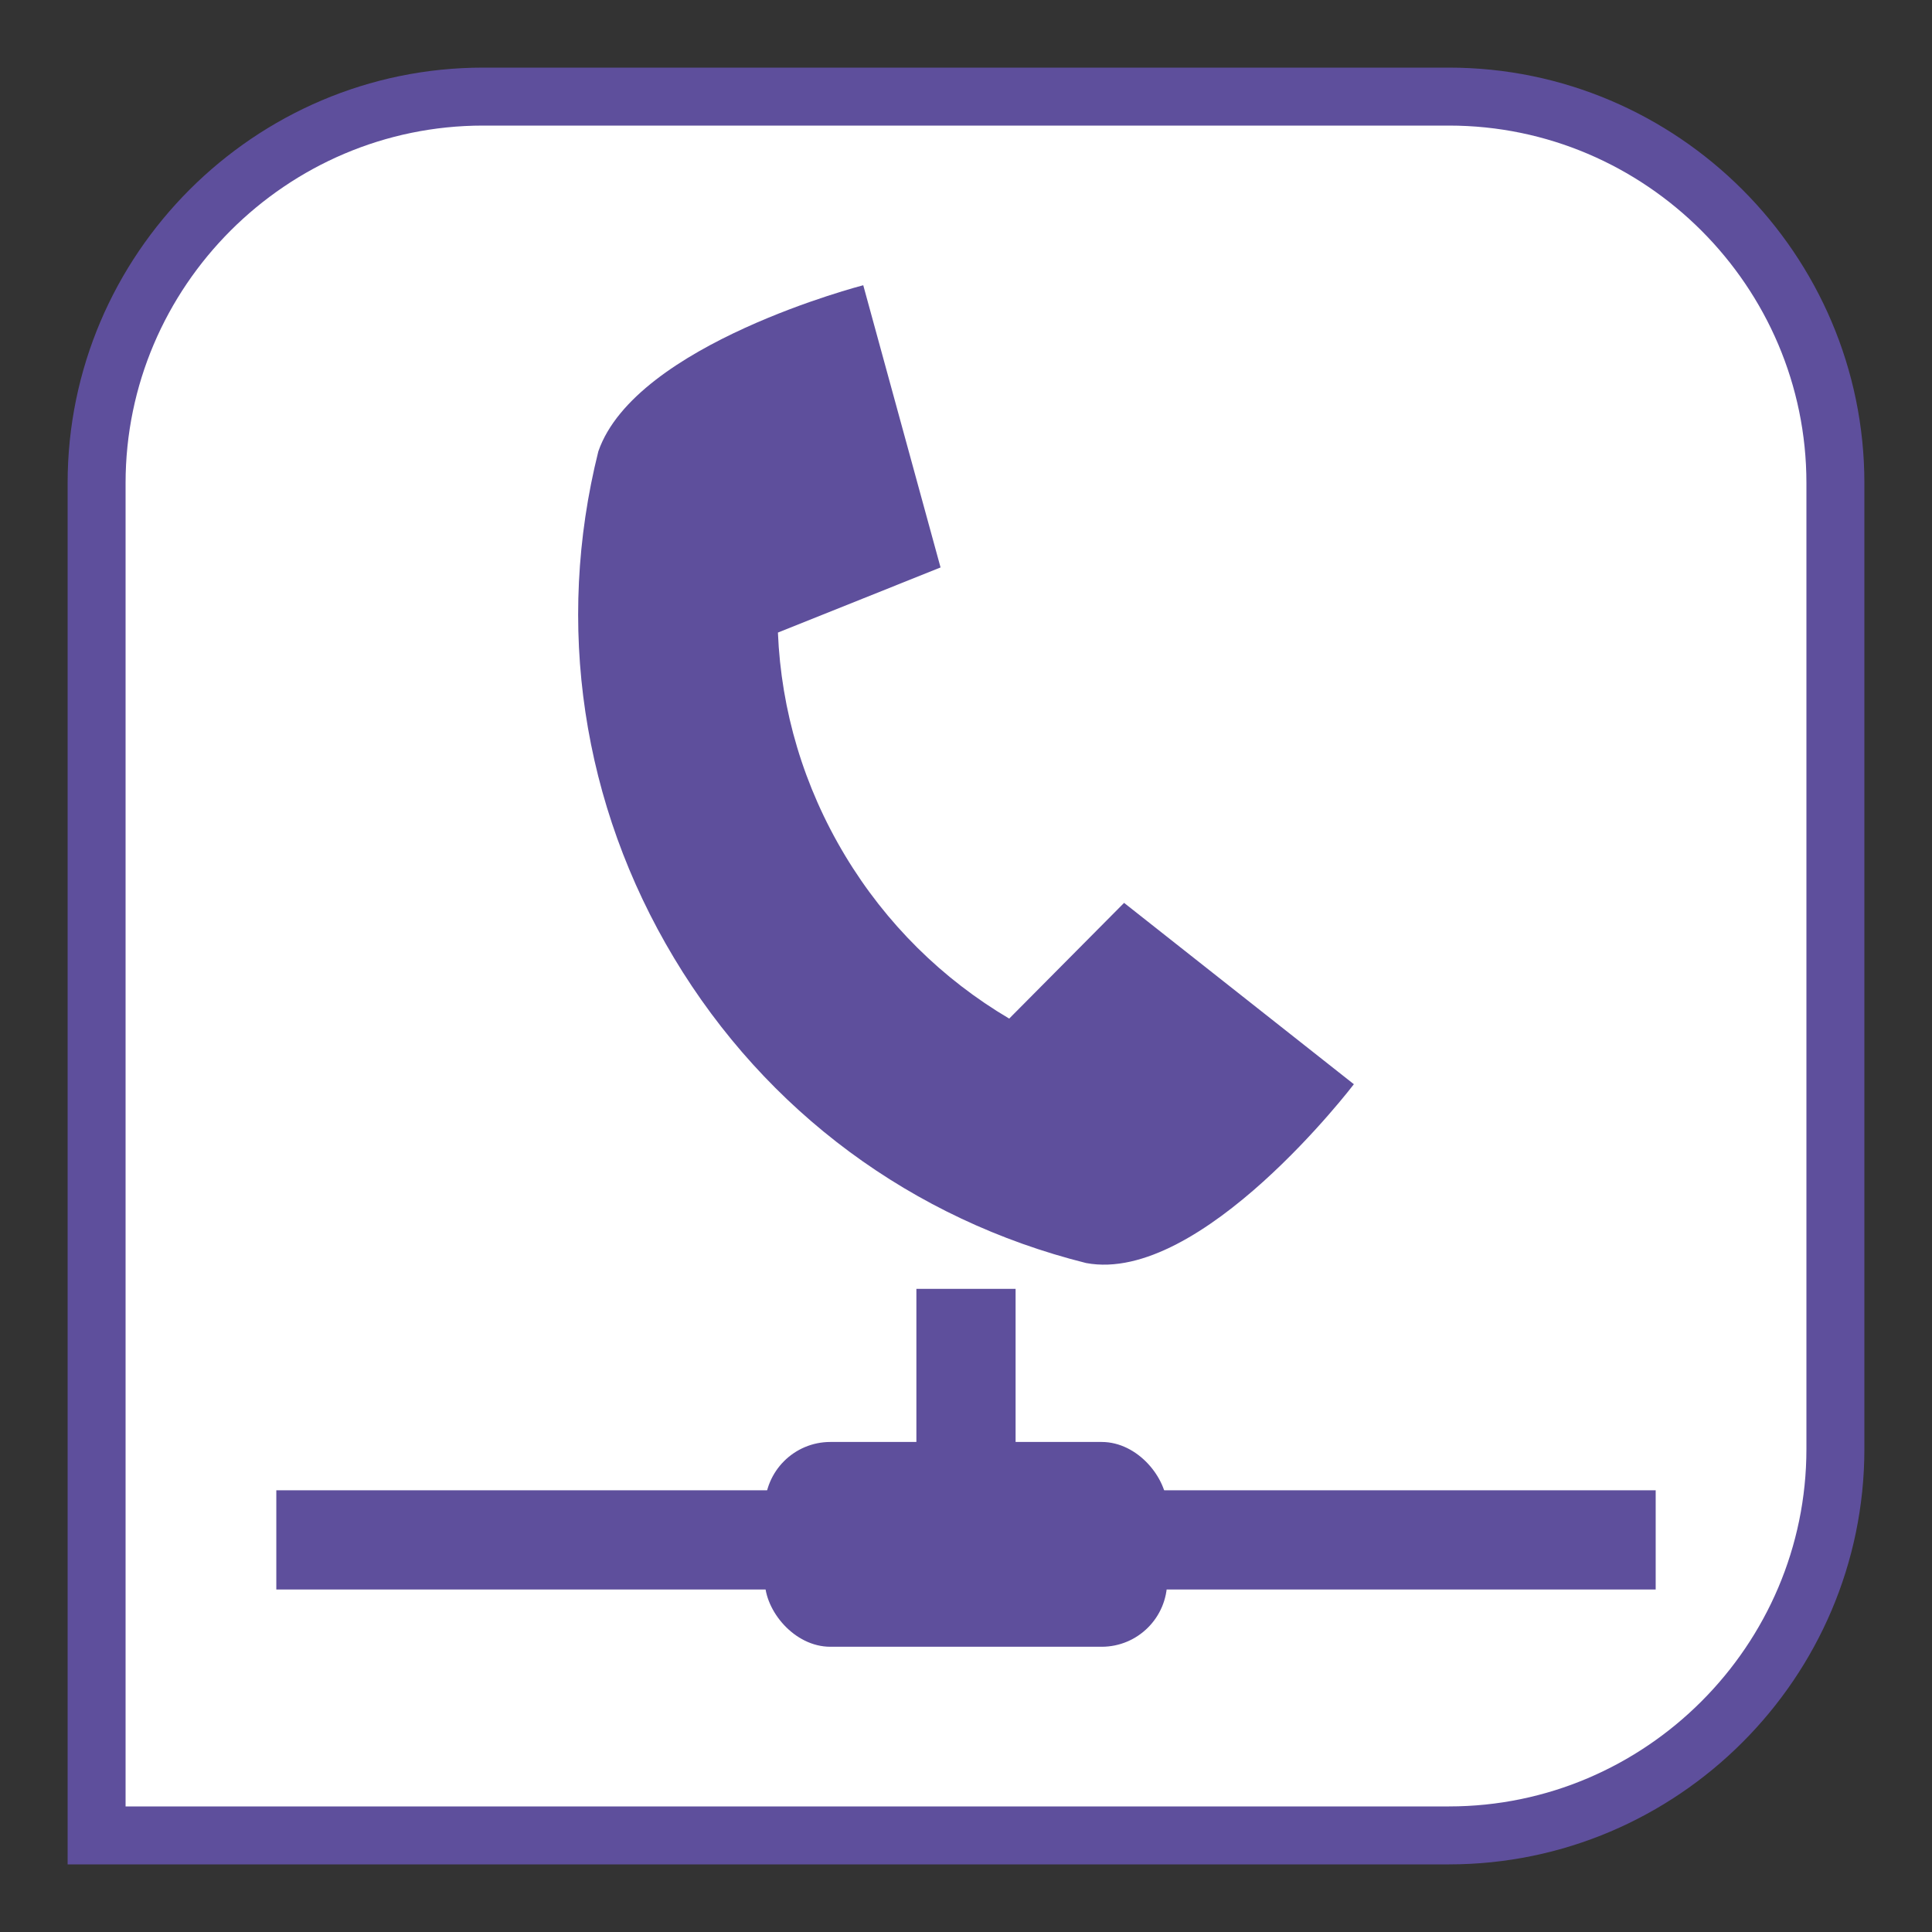 <?xml version="1.0" encoding="UTF-8"?><svg xmlns="http://www.w3.org/2000/svg" viewBox="0 0 1000 1000"><rect x="0" y="0" width="1000" height="1000" fill="#333333" stroke="none"/><defs><style>.cls-1{fill:#fff;stroke:#5e4f9c;stroke-miterlimit:10;stroke-width:30px;}.cls-2{fill:#5e4f9c;}</style></defs><g id="Sfondi"><path class="cls-1" d="M950,250v500c0,110-90,200-200,200H50s0-142.89,0-200V250c0-110,90-200,200-200h500c110,0,200,90,200,200Z"/></g><g id="Contenuti"><path class="cls-2" d="M581.82,467.33l-59.46,59.89c-34.57-20.42-63.76-49.13-84.99-84.46-21.41-35.63-33.06-75.01-34.72-115.34l84.18-33.71-40.01-146.07s-117.84,30.33-137.12,85.98c-22.42,89.71-8.51,182.87,39.2,262.27,47.66,79.4,123.35,135.36,213.25,157.85,59.54,11.22,138.61-92.55,138.61-92.55l-118.93-93.86Z"/><rect class="cls-2" x="474.32" y="667.11" width="51.35" height="92.34"/><rect class="cls-2" x="474.32" y="440.06" width="51.35" height="713.96" transform="translate(-297.04 1297.04) rotate(-90)"/><rect class="cls-2" x="395.89" y="746.36" width="208.23" height="106" rx="33.9" ry="33.9"/></g></svg>
